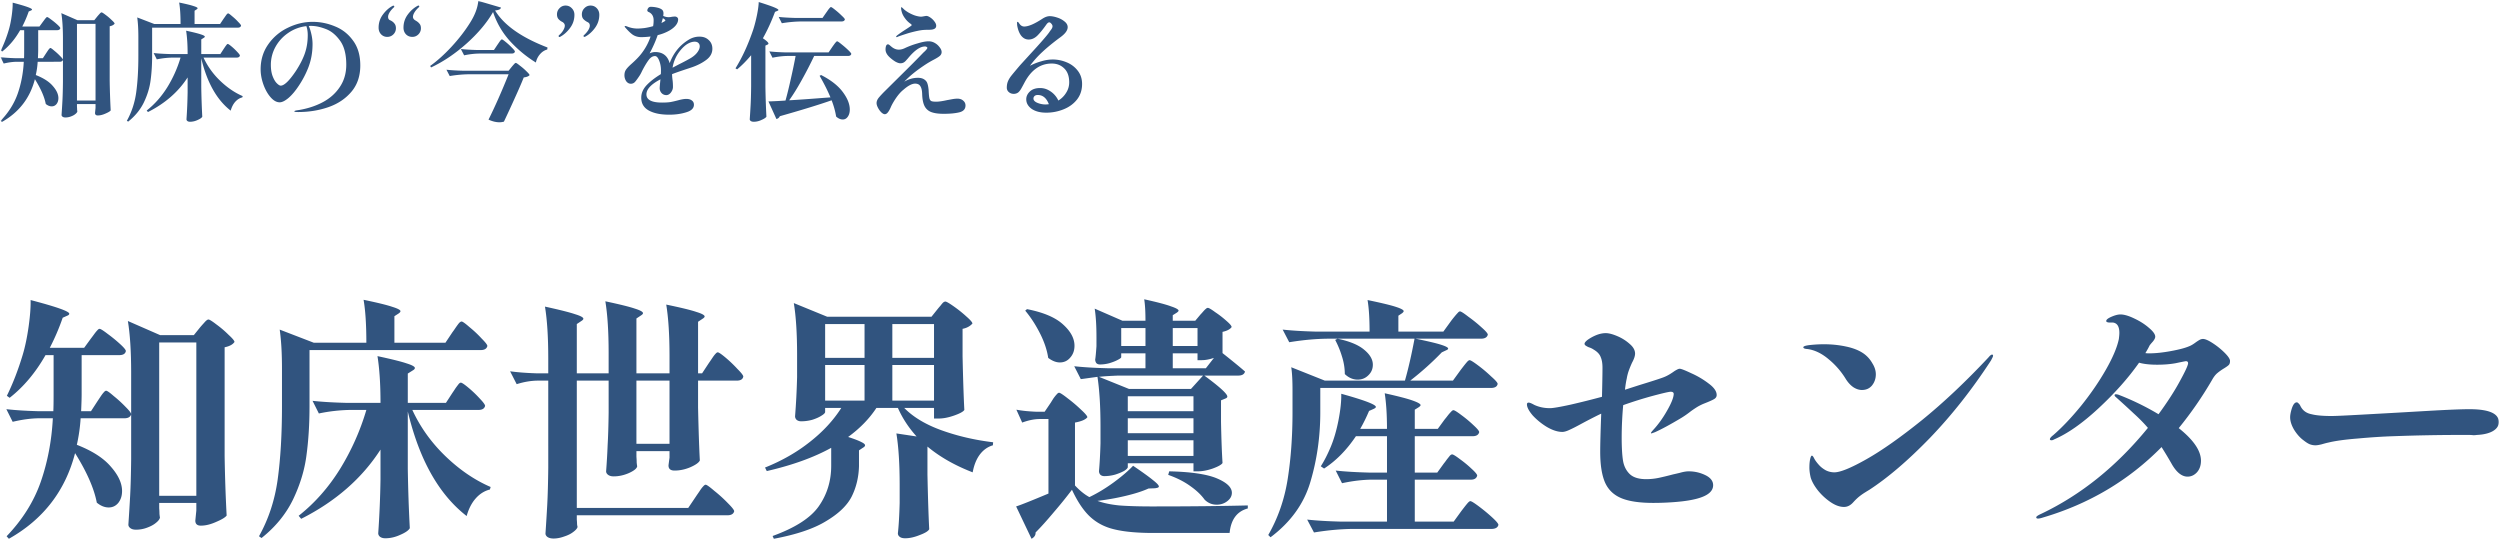 <svg xmlns="http://www.w3.org/2000/svg" width="475" height="103" fill="none"><mask id="a" width="475" height="103" x="0" y="0" maskUnits="userSpaceOnUse" style="mask-type:alpha"><path fill="#D9D9D9" d="M0 0h475v103H0z"/></mask><g fill="#31547F" mask="url(#a)"><path d="M439.928 84.608q-.528 0-1.056-.192-.48-.192-1.152-.72-1.008-.72-1.824-2.016-.768-1.296-.768-2.4 0-.672.336-1.728.384-1.104.912-1.104.192 0 .336.192.192.144.336.432.624 1.344 2.16 1.632 1.296.336 3.792.336 1.056 0 5.376-.24l6.912-.384 6.624-.384q5.184-.288 7.248-.288 5.616 0 5.616 2.448 0 1.056-1.152 1.728-1.104.624-3.024.72a4 4 0 0 1-.672.048 7 7 0 0 0-.816-.048h-1.968q-5.712 0-12.432.24-2.976.096-6.672.432-3.648.288-5.616.768-.48.096-1.296.336-.768.192-1.2.192M418.568 64.4q.624 0 1.872.816a14 14 0 0 1 2.256 1.824q1.008 1.008 1.008 1.536t-.24.768-.864.624q-.72.432-1.296.912-.528.432-1.008 1.296a70.4 70.4 0 0 1-6.336 9.168q4.224 3.36 4.224 6.192 0 1.344-.768 2.208-.768.816-1.776.816-1.584 0-2.928-2.256a78 78 0 0 0-2.016-3.36q-9.36 9.504-22.56 13.392-.576.192-.912.192t-.336-.24.96-.672q11.376-5.424 20.256-16.32Q407 80 405.416 78.56a197 197 0 0 0-3.36-3.072q-.288-.24-.288-.384 0-.192.24-.192t.528.096a49 49 0 0 1 7.584 3.696q2.496-3.408 4.032-6.24 1.584-2.88 1.584-3.456 0-.384-.432-.384-.336.048-1.92.384-1.584.288-3.504.288-2.112 0-3.456-.384-3.072 4.368-7.728 8.688-4.608 4.272-8.448 5.904a.78.78 0 0 1-.48.144q-.288 0-.288-.192 0-.288.624-.768 2.592-2.256 5.328-5.616 2.736-3.408 4.704-6.864t2.448-5.808q.096-.768.096-1.152 0-1.824-1.248-1.968h-.72q-.528-.048-.528-.288 0-.384 1.008-.816t1.68-.432q1.056 0 2.64.768 1.632.768 2.784 1.776 1.2 1.008 1.2 1.68 0 .384-.48.96-.48.528-.624.768-.192.432-.768 1.392.24.048.72.048 1.776 0 4.128-.432t3.456-.912q.528-.192 1.296-.768.336-.24.672-.432t.672-.192M353.768 74.096q-.816 0-1.632-.528-.768-.528-1.392-1.488a14.8 14.8 0 0 0-3.264-3.792q-1.968-1.68-4.032-1.968-.816-.048-.816-.336t1.296-.432a25 25 0 0 1 2.64-.144q2.16 0 4.176.432 2.064.432 3.36 1.344a5.6 5.6 0 0 1 1.632 1.824q.672 1.056.672 2.112 0 1.2-.72 2.112-.72.864-1.92.864m-9.744 16.608q-.24-1.056-.24-1.872 0-.96.144-1.584.144-.672.336-.672t.48.624q.336.576.912 1.2.48.528 1.248.96a3.6 3.6 0 0 0 1.632.384q1.68 0 6.096-2.496t10.56-7.44q6.144-4.992 12.624-11.904.432-.528.672-.528.192 0 .192.192t-.192.528l-.192.384q-5.376 8.256-11.616 14.736-6.24 6.432-11.568 9.888-.096.048-.864.528-.528.336-1.008.72t-1.056 1.008q-.816.96-1.824.96-1.2 0-2.544-.912a11.2 11.2 0 0 1-2.4-2.208q-1.056-1.344-1.392-2.496M313.688 82.256q0-.096.384-.528 1.44-1.536 2.64-3.648 1.248-2.16 1.296-3.216 0-.432-.576-.432-.48 0-3.36.768a77 77 0 0 0-5.664 1.776 69 69 0 0 0-.288 6.096q0 2.784.24 4.368t1.248 2.592 3.168 1.008q1.2 0 2.352-.24t2.784-.672q.24-.048 1.248-.288 1.008-.288 1.68-.288 1.68 0 3.168.72t1.488 1.92q0 1.776-3.216 2.592-1.488.384-3.696.576t-4.464.192q-3.936 0-6.096-.912t-3.072-2.976q-.912-2.112-.912-5.856 0-2.016.192-7.2-.048 0-.24.096a99 99 0 0 0-3.456 1.776q-1.488.816-2.352 1.2-.816.384-1.344.384-1.296 0-2.88-.912a12.5 12.5 0 0 1-2.736-2.208q-1.104-1.296-1.104-2.112 0-.336.336-.336.288 0 1.056.432 1.344.624 2.976.624.864 0 3.936-.672a162 162 0 0 0 5.952-1.488q.096-3.936.096-5.52 0-1.248-.336-2.016-.288-.816-1.344-1.44a3.4 3.4 0 0 0-.912-.432 3.4 3.4 0 0 1-.624-.336q-.192-.144-.192-.336 0-.288.624-.768a8.2 8.2 0 0 1 1.584-.864q.96-.384 1.824-.384t2.208.576a8.4 8.4 0 0 1 2.352 1.488q1.008.864 1.008 1.824 0 .672-.576 1.728-.288.624-.576 1.392a8.7 8.7 0 0 0-.432 1.632q-.192.816-.336 2.112l2.688-.864q4.224-1.296 4.848-1.584.72-.288 1.68-.96a5 5 0 0 1 .624-.384q.336-.192.576-.192.384 0 2.208.864a16.2 16.2 0 0 1 3.312 1.968q1.488 1.104 1.488 2.16 0 .48-.48.768t-1.824.816q-.624.24-1.296.624-.624.384-1.296.864-.912.72-1.776 1.248-3.12 1.872-5.04 2.736l-.672.24q-.096 0-.096-.096M277.448 70.4q.288-.384.624-.816t.624-.768q.336-.384.528-.384.288 0 1.632 1.008a27 27 0 0 1 2.496 2.112q1.2 1.056 1.2 1.392-.144.768-1.296.768h-32.4v4.608q0 6.912-1.872 13.2-1.824 6.24-7.584 10.56l-.432-.432q2.784-4.848 3.696-10.656t.912-12.672v-4.176q0-2.832-.24-4.368l6.384 2.544h15.216q.96-3.36 1.824-7.968h-16.608q-3.408.048-7.2.672l-1.248-2.4q2.64.288 6.384.384h10.128q0-3.744-.384-6 3.936.816 5.376 1.296 1.488.48 1.488.816 0 .144-.288.384l-.72.48v3.024h8.544l1.392-1.92q.24-.336.672-.864t.672-.768q.24-.288.432-.288.288 0 1.584 1.008 1.344.96 2.496 2.016 1.2 1.056 1.2 1.392-.192.768-1.296.768h-12.432q3.504.72 4.848 1.152t1.344.72q0 .192-.384.336l-.816.384a56 56 0 0 1-6 5.376h8.112zm-23.328-6.048q3.456.72 5.088 2.112 1.632 1.344 1.632 2.832 0 1.2-.864 2.016-.816.816-2.016.816-1.344 0-2.448-1.056 0-1.632-.528-3.312a17.7 17.7 0 0 0-1.296-3.168zm20.208 23.712q.24-.288.576-.768l.576-.72q.24-.24.432-.24.288 0 1.488.912 1.2.864 2.208 1.824 1.056.96 1.056 1.296-.192.768-1.2.768h-10.656v7.968h7.392l1.392-1.92q.288-.384.624-.816t.624-.768q.336-.384.528-.384.288 0 1.632 1.008t2.496 2.064q1.2 1.104 1.2 1.44-.192.768-1.344.768h-26.496q-3.408.048-7.2.672l-1.296-2.448q2.64.288 6.384.384h8.784v-7.968h-3.072q-2.592.048-5.472.672l-1.2-2.4q2.64.288 6.384.384h3.36V82.88h-5.904q-2.64 3.936-6.048 6.144l-.624-.432q.96-1.488 1.872-3.648t1.488-5.088q.576-2.976.528-5.04 6.576 1.824 6.576 2.496 0 .192-.432.384l-.864.384a31 31 0 0 1-1.68 3.408h5.088q0-3.984-.432-6.768 3.888.864 5.328 1.392 1.488.528 1.488.864 0 .144-.336.384l-.768.48v3.648h4.368l1.296-1.776q.288-.336.576-.72.336-.432.624-.72.288-.336.48-.336.288 0 1.488.912 1.248.912 2.304 1.92 1.104 1.008 1.104 1.344-.192.768-1.248.768h-10.992v6.912h4.272zM208.328 64.064q0-3.264-.336-5.424l5.28 2.304h4.368q0-2.592-.24-4.08 3.696.816 5.088 1.344 1.44.48 1.44.816 0 .144-.336.384l-.768.48v1.056h4.272l1.008-1.2q.192-.192.48-.528.336-.384.528-.528.192-.192.384-.192.288 0 1.392.816A18.4 18.4 0 0 1 233 60.944q1.008.864 1.008 1.2-.432.624-1.728.912v4.032q3.024 2.4 4.272 3.504-.192.768-1.296.768h-6.432q4.368 3.216 4.368 3.984 0 .24-.384.384l-.816.336v4.08q.096 4.896.288 7.824-.288.48-1.872 1.056-1.536.528-2.784.528h-.864v-1.536h-12.48v.72q0 .288-.672.72-.672.384-1.728.72a7.8 7.8 0 0 1-2.064.288q-.48 0-.768-.288a1.02 1.02 0 0 1-.24-.672q.192-2.064.288-5.28v-3.168q0-5.664-.576-9.456l-1.056.144q-2.016.288-2.112.288l-1.248-2.448q2.64.288 6.384.384h7.152v-2.832h-4.608v.72q0 .192-.672.528-.624.336-1.584.624-.912.24-1.776.24-.48 0-.72-.288a1.2 1.2 0 0 1-.192-.672q.096-.48.24-2.496zm-6.96 4.8q-1.056 0-2.208-.864-.336-2.256-1.584-4.704t-2.784-4.272l.336-.288q4.656.912 6.816 2.88 2.208 1.968 2.208 4.08 0 1.344-.816 2.256-.768.912-1.968.912m16.272-6.528h-4.608v3.408h4.608zm9.888 0h-4.704v3.408h4.704zm-4.704 4.8v2.832h6.288L230.648 68q-1.296.432-2.304.432h-.816v-1.296zm5.76 4.224h-16.032q-2.544.096-3.744.24l5.712 2.304h11.76zm-9.504 24.864q10.464 0 18-.192v.576q-3.072.816-3.456 4.656h-14.496q-4.56 0-7.344-.672-2.736-.624-4.656-2.4-1.872-1.728-3.456-5.136a85 85 0 0 1-3.456 4.272q-1.968 2.352-3.456 3.84v.096q0 .672-.768 1.104l-2.928-6.144q1.344-.432 6.144-2.448v-14.16h-1.824q-1.488.048-3.168.672l-1.104-2.448q1.488.288 3.648.384h1.728l1.2-1.776q.144-.24.48-.768.384-.528.624-.768.24-.288.432-.288.288 0 1.632 1.056a28 28 0 0 1 2.544 2.16q1.2 1.104 1.2 1.44-.528.672-2.352 1.008V92.24q1.392 1.488 2.736 2.208 2.304-1.104 4.608-2.784 2.352-1.728 3.696-3.168 2.688 1.824 3.792 2.736 1.104.864 1.104 1.2 0 .144-.24.24a6 6 0 0 1-.48.096l-1.248.048q-1.68.768-4.32 1.392-2.592.624-5.376.96 1.728.624 4.128.864 2.448.192 6.432.192m-4.8-18.096h12.48v-2.832h-12.48zm0 4.176h12.48v-2.832h-12.48zm0 4.32h12.48v-2.976h-12.48zm7.872 2.928q6.24.144 9.072 1.344t2.832 2.736q0 .912-.864 1.584t-2.016.672q-1.344 0-2.304-.96-.96-1.344-2.736-2.592-1.728-1.248-4.176-2.112zM178.136 58.736q.192-.24.528-.624.336-.432.528-.624.24-.192.432-.192.288 0 1.584.912a24 24 0 0 1 2.4 1.92q1.152 1.008 1.152 1.344-.672.768-1.872 1.008v5.232q.144 6.576.336 10.176-.288.48-1.92 1.056t-2.928.576h-.912v-2.016H171.8q2.592 2.64 7.152 4.272t9.744 2.256l-.048.576q-1.488.432-2.496 1.776-.96 1.296-1.344 3.36-5.088-1.968-8.592-4.896v5.328q.144 6.72.336 10.368-.24.528-1.776 1.104-1.536.624-2.784.624-.72 0-1.056-.288a.78.78 0 0 1-.336-.672q.24-2.16.336-5.76v-3.36q0-6.048-.624-9.84l3.84.576q-2.256-2.496-3.552-5.424h-4.08q-2.016 3.072-5.376 5.52 1.776.576 2.496.96.72.336.72.624 0 .24-.432.48l-.72.48v3.024q-.096 3.168-1.392 5.76-1.296 2.544-4.848 4.656-3.504 2.16-9.936 3.36l-.24-.528q6.48-2.352 8.784-5.664 2.352-3.36 2.352-7.68v-3.408q-4.944 2.736-12.24 4.416l-.336-.672q4.8-1.92 8.496-4.848 3.744-2.928 6-6.48h-3.072v.768q0 .288-.72.72-.672.432-1.728.768a8 8 0 0 1-2.112.288q-.528 0-.864-.288a.92.92 0 0 1-.288-.672q.288-3.648.384-7.44v-4.224q0-6.048-.624-9.84l6.336 2.592h19.824zM164.264 68v-6.432h-7.488V68zm13.2 0v-6.432h-7.92V68zm-13.2 1.344h-7.488v6.768h7.488zm5.28 0v6.768h7.92v-6.768zM132.248 94.304q.192-.288.624-.912.432-.672.72-.96.288-.336.48-.336.288 0 1.632 1.152a26 26 0 0 1 2.592 2.352q1.2 1.2 1.2 1.536-.192.768-1.296.768h-28.608v.816q.048.48.048.864.048.384.096.528-.096.432-.816.96-.672.528-1.728.864-1.056.384-2.016.384-.72 0-1.152-.288-.384-.288-.384-.672.192-2.832.336-5.472.144-2.688.192-7.008V72.32h-2.16q-1.872.048-3.84.672l-1.248-2.448q2.064.288 4.896.384h2.352v-2.832q0-6.048-.624-9.84 4.176.912 5.712 1.44 1.584.48 1.584.864 0 .192-.384.432l-.864.576v9.36h6.048v-3.84q0-6.048-.624-9.84 4.08.864 5.616 1.392 1.536.48 1.536.864 0 .192-.384.432l-.864.576v10.416h6.288v-3.216q0-6.048-.624-9.84 4.176.864 5.712 1.392 1.584.48 1.584.864 0 .192-.384.432l-.864.576v9.792h.768l1.296-1.968q.24-.336.624-.912t.624-.816q.24-.288.432-.288.288 0 1.488 1.008t2.256 2.16q1.104 1.104 1.104 1.44-.144.768-1.248.768h-7.344v5.136q.144 6.48.336 10.032-.288.624-1.824 1.296-1.488.624-2.976.624-1.152 0-1.152-.96 0-.096.192-1.488v-1.248h-6.288v1.056q.048.624.048 1.104.048.48.096.72-.096.624-1.584 1.296-1.44.624-2.88.624-.672 0-1.056-.288t-.384-.672q.192-2.496.288-4.944.144-2.448.192-6.192V72.32h-6.048v24.192h21.168zM120.92 84.32h6.288v-12h-6.288zM85.976 63.104q.192-.24.576-.816.432-.624.672-.912.288-.288.48-.288.288 0 1.488 1.056 1.248 1.008 2.304 2.16 1.104 1.104 1.104 1.44-.192.768-1.248.768H58.808v10.656q0 5.088-.576 9.312-.528 4.176-2.544 8.4-2.016 4.176-6 7.344l-.48-.336q2.736-4.896 3.552-10.8.816-5.952.816-13.92v-7.152q0-4.368-.432-7.392l6.48 2.496h9.984q0-5.136-.528-8.16 3.936.816 5.472 1.344 1.536.48 1.536.816 0 .192-.336.432l-.816.528v5.04h9.696zm0 11.52q.24-.336.576-.864.384-.528.576-.768.24-.288.432-.288.288 0 1.44.96t2.16 2.064q1.008 1.056 1.008 1.392-.192.768-1.248.768H78.344q2.256 4.896 6.288 8.784t8.592 5.856l-.144.48q-1.536.384-2.688 1.68t-1.728 3.36q-7.92-6.144-11.184-19.872v10.896q.096 5.952.384 11.28-.336.624-1.776 1.248-1.44.672-2.88.672-.624 0-1.008-.288-.336-.288-.336-.672a188 188 0 0 0 .432-10.272v-5.616q-5.28 8.208-15.072 13.152l-.48-.576q4.56-3.6 7.824-8.832a46.4 46.4 0 0 0 5.04-11.28H66.44a31.6 31.6 0 0 0-5.856.672l-1.2-2.4q2.64.288 6.384.384h6.528q0-5.28-.576-8.88 4.032.864 5.568 1.392 1.536.48 1.536.864 0 .24-.432.48l-.912.576v5.568h7.248zM17.288 64.304q.192-.24.576-.768t.624-.768q.24-.288.432-.288.288 0 1.536.96a28 28 0 0 1 2.352 1.92q1.104 1.008 1.104 1.344-.144.768-1.248.768h-7.152v7.488q0 .96-.096 3.168h1.872l1.248-1.92.576-.864q.384-.576.624-.816.24-.288.432-.288.288 0 1.44 1.008 1.2.96 2.256 2.064 1.056 1.056 1.056 1.392-.192.768-1.296.768H15.32a32 32 0 0 1-.72 5.04q4.416 1.728 6.48 4.176 2.112 2.4 2.112 4.608 0 1.344-.72 2.256-.72.864-1.824.864-1.152 0-2.256-.912-.768-4.032-4.128-9.408-2.784 10.752-12.576 16.272l-.432-.48q4.512-4.704 6.48-10.32 1.968-5.664 2.304-12.096H7.304q-2.304.048-4.896.672l-1.2-2.4q2.544.288 6.048.384h2.88q.048-1.056.048-3.168v-7.488H8.648q-2.832 4.992-6.816 8.112l-.528-.384q1.728-3.504 3.024-7.824.672-2.256 1.104-5.28.432-3.072.384-5.088 7.344 1.92 7.344 2.592 0 .24-.384.384l-.864.384a42.6 42.6 0 0 1-2.448 5.712h6.528zm12.96 32.256q.048.576.048 1.056.048.48.096.72-.096.48-.768 1.008-.624.528-1.68.912a5.9 5.9 0 0 1-2.112.384q-.672 0-1.056-.288t-.384-.672q.192-2.832.336-5.472.144-2.688.192-7.008V70.832q0-6.048-.624-9.84l6.144 2.688h6.384l1.2-1.488q.24-.288.768-.864.528-.624.816-.624t1.536.96a19.6 19.6 0 0 1 2.304 1.968q1.104 1.008 1.104 1.344-.48.72-1.872 1.008v20.688q.096 5.952.384 11.28-.384.528-1.968 1.2-1.584.72-2.928.72-1.056 0-1.056-.96l.192-1.92v-1.44h-7.056zm0-31.488v29.136h7.056V65.072zM200.004 11.304q1.368 0 2.64.528 1.296.528 2.112 1.584.84 1.056.84 2.544 0 1.728-.984 2.976-.984 1.224-2.568 1.848a8.7 8.7 0 0 1-3.264.624q-1.704 0-2.76-.72-1.032-.744-1.032-1.824 0-.816.672-1.464.696-.672 1.968-.672 1.056 0 1.992.648a4.17 4.17 0 0 1 1.464 1.728 4.4 4.4 0 0 0 1.488-1.488 3.6 3.6 0 0 0 .576-1.968q0-1.752-.96-2.664-.936-.912-2.352-.912-3.264 0-5.184 3.624a34 34 0 0 1-.48.888q-.36.696-.72.984-.36.264-.84.264-.552 0-.936-.336a1.07 1.07 0 0 1-.384-.84q0-.672.216-1.2t.672-1.104q.48-.6 1.56-1.872-.072.072 1.944-2.136 2.88-3.12 3.648-4.176.072-.12.264-.384.216-.264.288-.432a.8.8 0 0 0 .096-.36q0-.24-.216-.48-.216-.264-.408-.264-.264 0-.576.456-.912 1.296-1.68 2.064-.768.744-1.656.744-.816 0-1.392-.696-.576-.72-.792-2.016l-.024-.408q0-.24.096-.24.12 0 .312.288.384.6.96.6 1.2 0 3.432-1.464.768-.504 1.416-.504.6 0 1.416.264a4.1 4.1 0 0 1 1.392.744q.6.48.6 1.08 0 .912-1.392 1.92-1.992 1.464-3.384 2.76a19.3 19.3 0 0 0-2.4 2.664 11 11 0 0 1 2.184-.864 7.5 7.5 0 0 1 2.136-.336m-1.344 8.544q.192 0 .624-.048-.672-1.752-2.112-1.752-.408 0-.624.216a.62.62 0 0 0-.192.456q0 .504.744.816a4 4 0 0 0 1.56.312M170.365 7.056q-.096 0-.096-.072 0-.096.192-.264.552-.432 1.56-1.08.6-.384 1.008-.672.192-.12.192-.216 0-.072-.216-.24a4.1 4.1 0 0 1-1.032-1.008q-.432-.576-.6-1.104-.168-.552-.168-.864 0-.168.072-.168t.408.336q.312.312.912.672.6.336 1.128.528.336.12.696.192t.6.072q.12 0 .504-.072t.48-.072q.312 0 .768.312t.768.744q.336.432.336.816 0 .36-.288.552a1.54 1.54 0 0 1-.696.192 6 6 0 0 1-.624.024q-.408 0-.72.024-.96.048-3 .624-1.728.552-1.968.672a.6.6 0 0 1-.216.072m11.52 11.688q.72 0 1.128.384.432.36.432.912 0 1.008-1.152 1.296t-2.976.288q-1.464 0-2.328-.312a2.33 2.33 0 0 1-1.296-1.104q-.432-.816-.48-2.304-.024-1.032-.336-1.512-.288-.504-1.008-.504-.888 0-2.232 1.176-.672.528-1.392 1.56-.696 1.032-1.008 1.776-.288.648-.552.96-.264.336-.576.336-.288 0-.672-.36a3.5 3.5 0 0 1-.624-.864q-.264-.504-.264-.888 0-.48.384-.984.408-.504 1.2-1.296l2.688-2.664q3.168-3.12 4.584-4.608.096-.096.336-.312.24-.24.336-.384.12-.144.12-.24t-.12-.168a.53.53 0 0 0-.336-.096q-1.368 0-3.192 2.208-.096.12-.384.432-.264.312-.528.432-.24.12-.576.12-.36 0-.936-.312a7 7 0 0 1-1.104-.84q-.768-.72-.768-1.464 0-.384.096-.672.12-.312.36-.312.144 0 .336.168t.312.264q.672.576 1.416.576.576 0 1.2-.312a15.5 15.5 0 0 1 2.328-.864q1.32-.408 2.136-.408.672 0 1.248.36.576.336 1.008 1.008.216.36.216.672 0 .456-.384.768t-1.224.744q-.624.336-1.128.648-2.352 1.512-3.768 2.88a11 11 0 0 0-.6.6 4.95 4.95 0 0 1 2.616-.744q.816 0 1.32.408.36.288.48.72.144.432.216 1.176.048 1.128.144 1.56.096.408.36.552.264.12.936.12.744 0 2.136-.312.168-.024.792-.144.648-.12 1.08-.12M142.717 10.488q-1.32 1.584-2.664 2.688l-.312-.192q1.944-3.12 3.384-7.392.384-1.2.696-2.712.312-1.536.336-2.496 2.136.672 2.928 1.008.816.336.816.504 0 .096-.192.168l-.456.192q-1.032 2.76-2.304 5.016 1.056.72 1.056 1.008 0 .12-.216.216l-.36.168v7.872q.048 2.976.192 5.64-.216.312-.96.624a3.4 3.4 0 0 1-1.44.336q-.36 0-.576-.144-.192-.144-.192-.336.096-1.416.168-2.736.072-1.344.096-3.504zm14.28-8.112q.144-.192.336-.48.216-.288.336-.408.12-.144.216-.144.144 0 .792.528.672.528 1.248 1.104.6.552.6.72-.096.384-.648.384h-7.728a24 24 0 0 0-3.6.336l-.6-1.2q1.32.144 3.192.192h5.136zm1.152 6.528q.096-.144.312-.432a3.5 3.5 0 0 1 .36-.456q.144-.168.24-.168.144 0 .816.552.672.528 1.272 1.104t.6.744q-.096.384-.648.384h-6.408a78 78 0 0 1-2.352 4.56q-1.272 2.304-2.4 3.864 2.232-.12 6.504-.456l1.344-.096q-.768-1.848-2.064-4.104l.288-.144q2.808 1.44 4.128 3.24 1.32 1.776 1.32 3.312 0 .84-.384 1.368-.36.528-.96.528-.624 0-1.248-.552a15 15 0 0 0-.864-3.096q-3.48 1.224-9.84 3.024a.87.87 0 0 1-.648.528l-1.512-3.336a83 83 0 0 0 3.24-.168q.48-1.704 1.008-4.104.552-2.424.912-4.368h-1.56q-1.368.024-2.832.336l-.6-1.2q1.32.144 3.192.192h8.064zM130.789 13.008q-2.256.744-3.096 1.08 0 .432.096 1.152.072.528.072 1.272 0 .552-.384 1.056t-.888.504a1.22 1.22 0 0 1-.888-.384 1.4 1.4 0 0 1-.36-.96q0-.312.144-1.656-2.664 1.392-2.664 2.856 0 1.56 2.976 1.56.936 0 1.584-.096.648-.12 1.464-.336.96-.264 1.56-.264.648 0 1.032.288.408.288.408.816 0 1.008-1.464 1.44-1.44.456-3.24.456-2.424 0-3.864-.792t-1.44-2.448q0-1.248.984-2.328 1.008-1.08 2.736-2.136.024-.24.024-.744 0-.984-.336-1.824-.336-.864-.792-.864-.672 0-1.224.768-.552.744-1.224 2.04-.24.528-.456.864-.552.84-.888 1.224a1.05 1.05 0 0 1-.792.36q-.528 0-.888-.48a2.03 2.03 0 0 1-.336-1.152q0-.6.288-1.032t.984-1.056q1.272-1.128 1.92-1.968a11 11 0 0 0 1.776-3.288q-1.008.12-1.776.12-.912 0-1.608-.456-.672-.48-1.44-1.392-.096-.096-.096-.192 0-.072.096-.072.12 0 .336.072a5.1 5.1 0 0 0 1.968.408q.552 0 1.368-.096.816-.12 1.632-.36.096-.504.096-1.128 0-1.056-.84-1.512a3 3 0 0 0-.168-.072 1.4 1.4 0 0 1-.144-.12.3.3 0 0 1-.048-.168.8.8 0 0 1 .192-.456q.168-.216.48-.216.576 0 1.2.144t.936.408q.264.24.264.72 0 .12-.048.456.504.24 1.032.24.312 0 .6-.072.384-.048.576-.048a.64.64 0 0 1 .432.144.48.48 0 0 1 .192.408q0 .552-.432 1.104t-1.272 1.032a8.5 8.5 0 0 1-2.184.84q-.552 1.632-1.536 3.48a2.34 2.34 0 0 1 1.056-.264q2.16 0 2.76 2.112.624-1.68 1.752-2.928a8.6 8.6 0 0 1 1.728-1.44q1.032-.672 2.184-.672 1.08 0 1.752.648.696.624.696 1.656 0 1.248-1.152 2.112t-2.76 1.416zm-5.112-8.64q.384-.192.576-.312.168-.096.168-.192 0-.072-.192-.216a2 2 0 0 0-.288-.192zm3.696 5.088a6.84 6.84 0 0 0-1.584 3.408l.312-.168.96-.504a38 38 0 0 0 1.92-1.008q.96-.528 1.464-1.176t.504-1.2q0-.408-.264-.648-.24-.24-.696-.24-.6 0-1.296.384-.672.384-1.32 1.152M106.283 7.032q-.048 0-.096-.048t-.048-.144q0-.072.072-.144.552-.48.816-.96.288-.48.288-.864t-.408-.672a2.4 2.4 0 0 1-.792-.576q-.288-.336-.288-.888 0-.696.48-1.176.48-.504 1.152-.504.696 0 1.176.504.504.504.504 1.248 0 1.416-.84 2.52-.816 1.104-1.896 1.68a.3.3 0 0 1-.12.024m4.776-.024q-.192 0-.192-.192 0-.048.072-.12.552-.504.84-.984t.288-.84q0-.48-.432-.672a2.9 2.9 0 0 1-.792-.576q-.288-.336-.288-.888 0-.696.48-1.176.48-.504 1.176-.504t1.176.504.48 1.248q0 1.392-.84 2.52-.816 1.104-1.872 1.656zM93.683 2.28q-1.73 3.024-5.017 5.976-3.287 2.928-6.767 4.56l-.168-.288q2.016-1.44 4.08-3.672t3.503-4.536q1.393-2.208 1.56-4.152l4.32 1.272a.58.58 0 0 1-.312.36q-.24.12-.816.192 2.52 4.176 9.96 7.032l-.048.384q-.816.216-1.416.936a3.44 3.44 0 0 0-.744 1.536 23.2 23.2 0 0 1-5.016-4.176 15.4 15.4 0 0 1-3.12-5.424m-2.665 7.896q-1.368.024-2.832.336l-.624-1.2q1.32.144 3.192.192h3.096l.672-1.008q.12-.168.313-.456.192-.288.312-.408.12-.144.215-.144.145 0 .745.504.624.504 1.175 1.08.552.552.553.72-.072.384-.648.384zm-1.968 3.936a24 24 0 0 0-3.6.336l-.624-1.2q1.32.144 3.193.192h8.615l.6-.744a10 10 0 0 1 .553-.624q.12-.12.215-.12.144 0 .793.528.672.504 1.247 1.08.576.552.576.72-.288.336-1.103.432-.6 1.512-1.728 3.984a242 242 0 0 1-2.04 4.416q-.432.12-.865.12-.96 0-2.064-.504 1.825-3.648 3.817-8.616zM78.344 7.008q-.72 0-1.2-.48-.48-.504-.48-1.272 0-1.392.816-2.496.84-1.128 1.92-1.68l.096-.024q.168 0 .168.192 0 .048-.072.12-.552.504-.84.984t-.288.84q0 .408.432.672.528.288.792.624.288.312.288.864a1.6 1.6 0 0 1-.48 1.176q-.48.48-1.152.48m-4.776 0q-.672 0-1.152-.48-.48-.504-.48-1.272 0-1.392.816-2.496.84-1.128 1.872-1.656a.3.3 0 0 1 .12-.024q.168 0 .168.168a.16.16 0 0 1-.048.12q-.552.504-.84.984t-.288.84q0 .528.432.672.504.24.768.6.288.336.288.888a1.6 1.6 0 0 1-.48 1.176 1.6 1.6 0 0 1-1.176.48M59.408 4.152q2.184 0 4.248.864 2.088.84 3.432 2.712 1.368 1.848 1.368 4.704 0 3-1.68 4.992t-4.368 2.928-5.76.936q-.72 0-.72-.12t.408-.192q.432-.072.48-.072 2.544-.432 4.56-1.512 2.04-1.104 3.216-2.904 1.2-1.8 1.2-4.2 0-2.952-1.2-4.584-1.2-1.656-2.736-2.208-1.512-.576-2.736-.576-.312 0-.456.024.288.6.504 1.584.216.96.216 1.848 0 2.472-.864 4.608a18 18 0 0 1-1.752 3.312q-.984 1.488-1.968 2.328-.984.816-1.656.816-.888 0-1.728-.96t-1.368-2.424q-.528-1.488-.528-2.88 0-2.712 1.464-4.776a9.5 9.5 0 0 1 3.744-3.144q2.28-1.104 4.68-1.104m-.936 2.544q0-.984-.264-1.728a7.46 7.46 0 0 0-3.456 1.296 7.7 7.7 0 0 0-2.424 2.664 7.05 7.05 0 0 0-.864 3.384q0 1.272.336 2.16t.792 1.344.744.456q1.008 0 2.88-2.784 1.2-1.848 1.728-3.408t.528-3.384M42.488 3.552q.096-.12.288-.408.216-.312.336-.456.144-.144.24-.144.144 0 .744.528.624.504 1.152 1.08.552.552.552.72-.096.384-.624.384H28.904v5.328q0 2.544-.288 4.656-.264 2.088-1.272 4.2-1.008 2.088-3 3.672l-.24-.168q1.368-2.448 1.776-5.4.408-2.976.408-6.96V7.008q0-2.184-.216-3.696l3.24 1.248h4.992q0-2.568-.264-4.08 1.968.408 2.736.672.768.24.768.408 0 .096-.168.216l-.408.264v2.52h4.848zm0 5.76q.12-.168.288-.432.192-.264.288-.384.12-.144.216-.144.144 0 .72.48t1.08 1.032q.504.528.504.696-.096.384-.624.384h-6.288a14.5 14.5 0 0 0 3.144 4.392q2.016 1.944 4.296 2.928l-.072.24q-.768.192-1.344.84t-.864 1.68q-3.96-3.072-5.592-9.936v5.448q.048 2.976.192 5.64-.168.312-.888.624a3.4 3.4 0 0 1-1.44.336q-.312 0-.504-.144a.43.43 0 0 1-.168-.336 94 94 0 0 0 .216-5.136v-2.808q-2.64 4.104-7.536 6.576l-.24-.288q2.28-1.8 3.912-4.416a23.2 23.2 0 0 0 2.52-5.64H32.72a16 16 0 0 0-2.928.336l-.6-1.2q1.32.144 3.192.192h3.264q0-2.64-.288-4.44 2.016.432 2.784.696.768.24.768.432 0 .12-.216.24l-.456.288v2.784h3.624zM8.144 4.152q.096-.12.288-.384a3.4 3.4 0 0 1 .312-.384q.12-.144.216-.144.144 0 .768.48.624.456 1.176.96t.552.672q-.072.384-.624.384H7.256V9.48q0 .48-.048 1.584h.936l.624-.96.288-.432q.192-.288.312-.408.12-.144.216-.144.144 0 .72.504.6.48 1.128 1.032.528.528.528.696-.096.384-.648.384H7.16a16 16 0 0 1-.36 2.52q2.208.864 3.24 2.088 1.056 1.2 1.056 2.304 0 .672-.36 1.128-.36.432-.912.432-.576 0-1.128-.456-.384-2.016-2.064-4.704Q5.24 20.424.344 23.184l-.216-.24q2.256-2.352 3.24-5.16.984-2.832 1.152-6.048H3.152Q2 11.76.704 12.072l-.6-1.2q1.272.144 3.024.192h1.44q.024-.528.024-1.584V5.736h-.768Q2.408 8.232.416 9.792L.152 9.6a25 25 0 0 0 1.512-3.912Q2 4.56 2.216 3.048q.216-1.536.192-2.544Q6.08 1.464 6.08 1.8q0 .12-.192.192l-.432.192A21 21 0 0 1 4.232 5.04h3.264zm6.48 16.128q.024.288.024.528.024.24.048.36-.048.24-.384.504-.312.264-.84.456a3 3 0 0 1-1.056.192q-.336 0-.528-.144t-.192-.336q.096-1.416.168-2.736.072-1.344.096-3.504V7.416q0-3.024-.312-4.92L14.72 3.84h3.192l.6-.744q.12-.144.384-.432.264-.312.408-.312t.768.48q.624.456 1.152.984.552.504.552.672-.24.36-.936.504v10.344q.048 2.976.192 5.64-.192.264-.984.6-.792.36-1.464.36-.528 0-.528-.48l.096-.96v-.72h-3.528zm0-15.744v14.568h3.528V4.536z"/></g></svg>